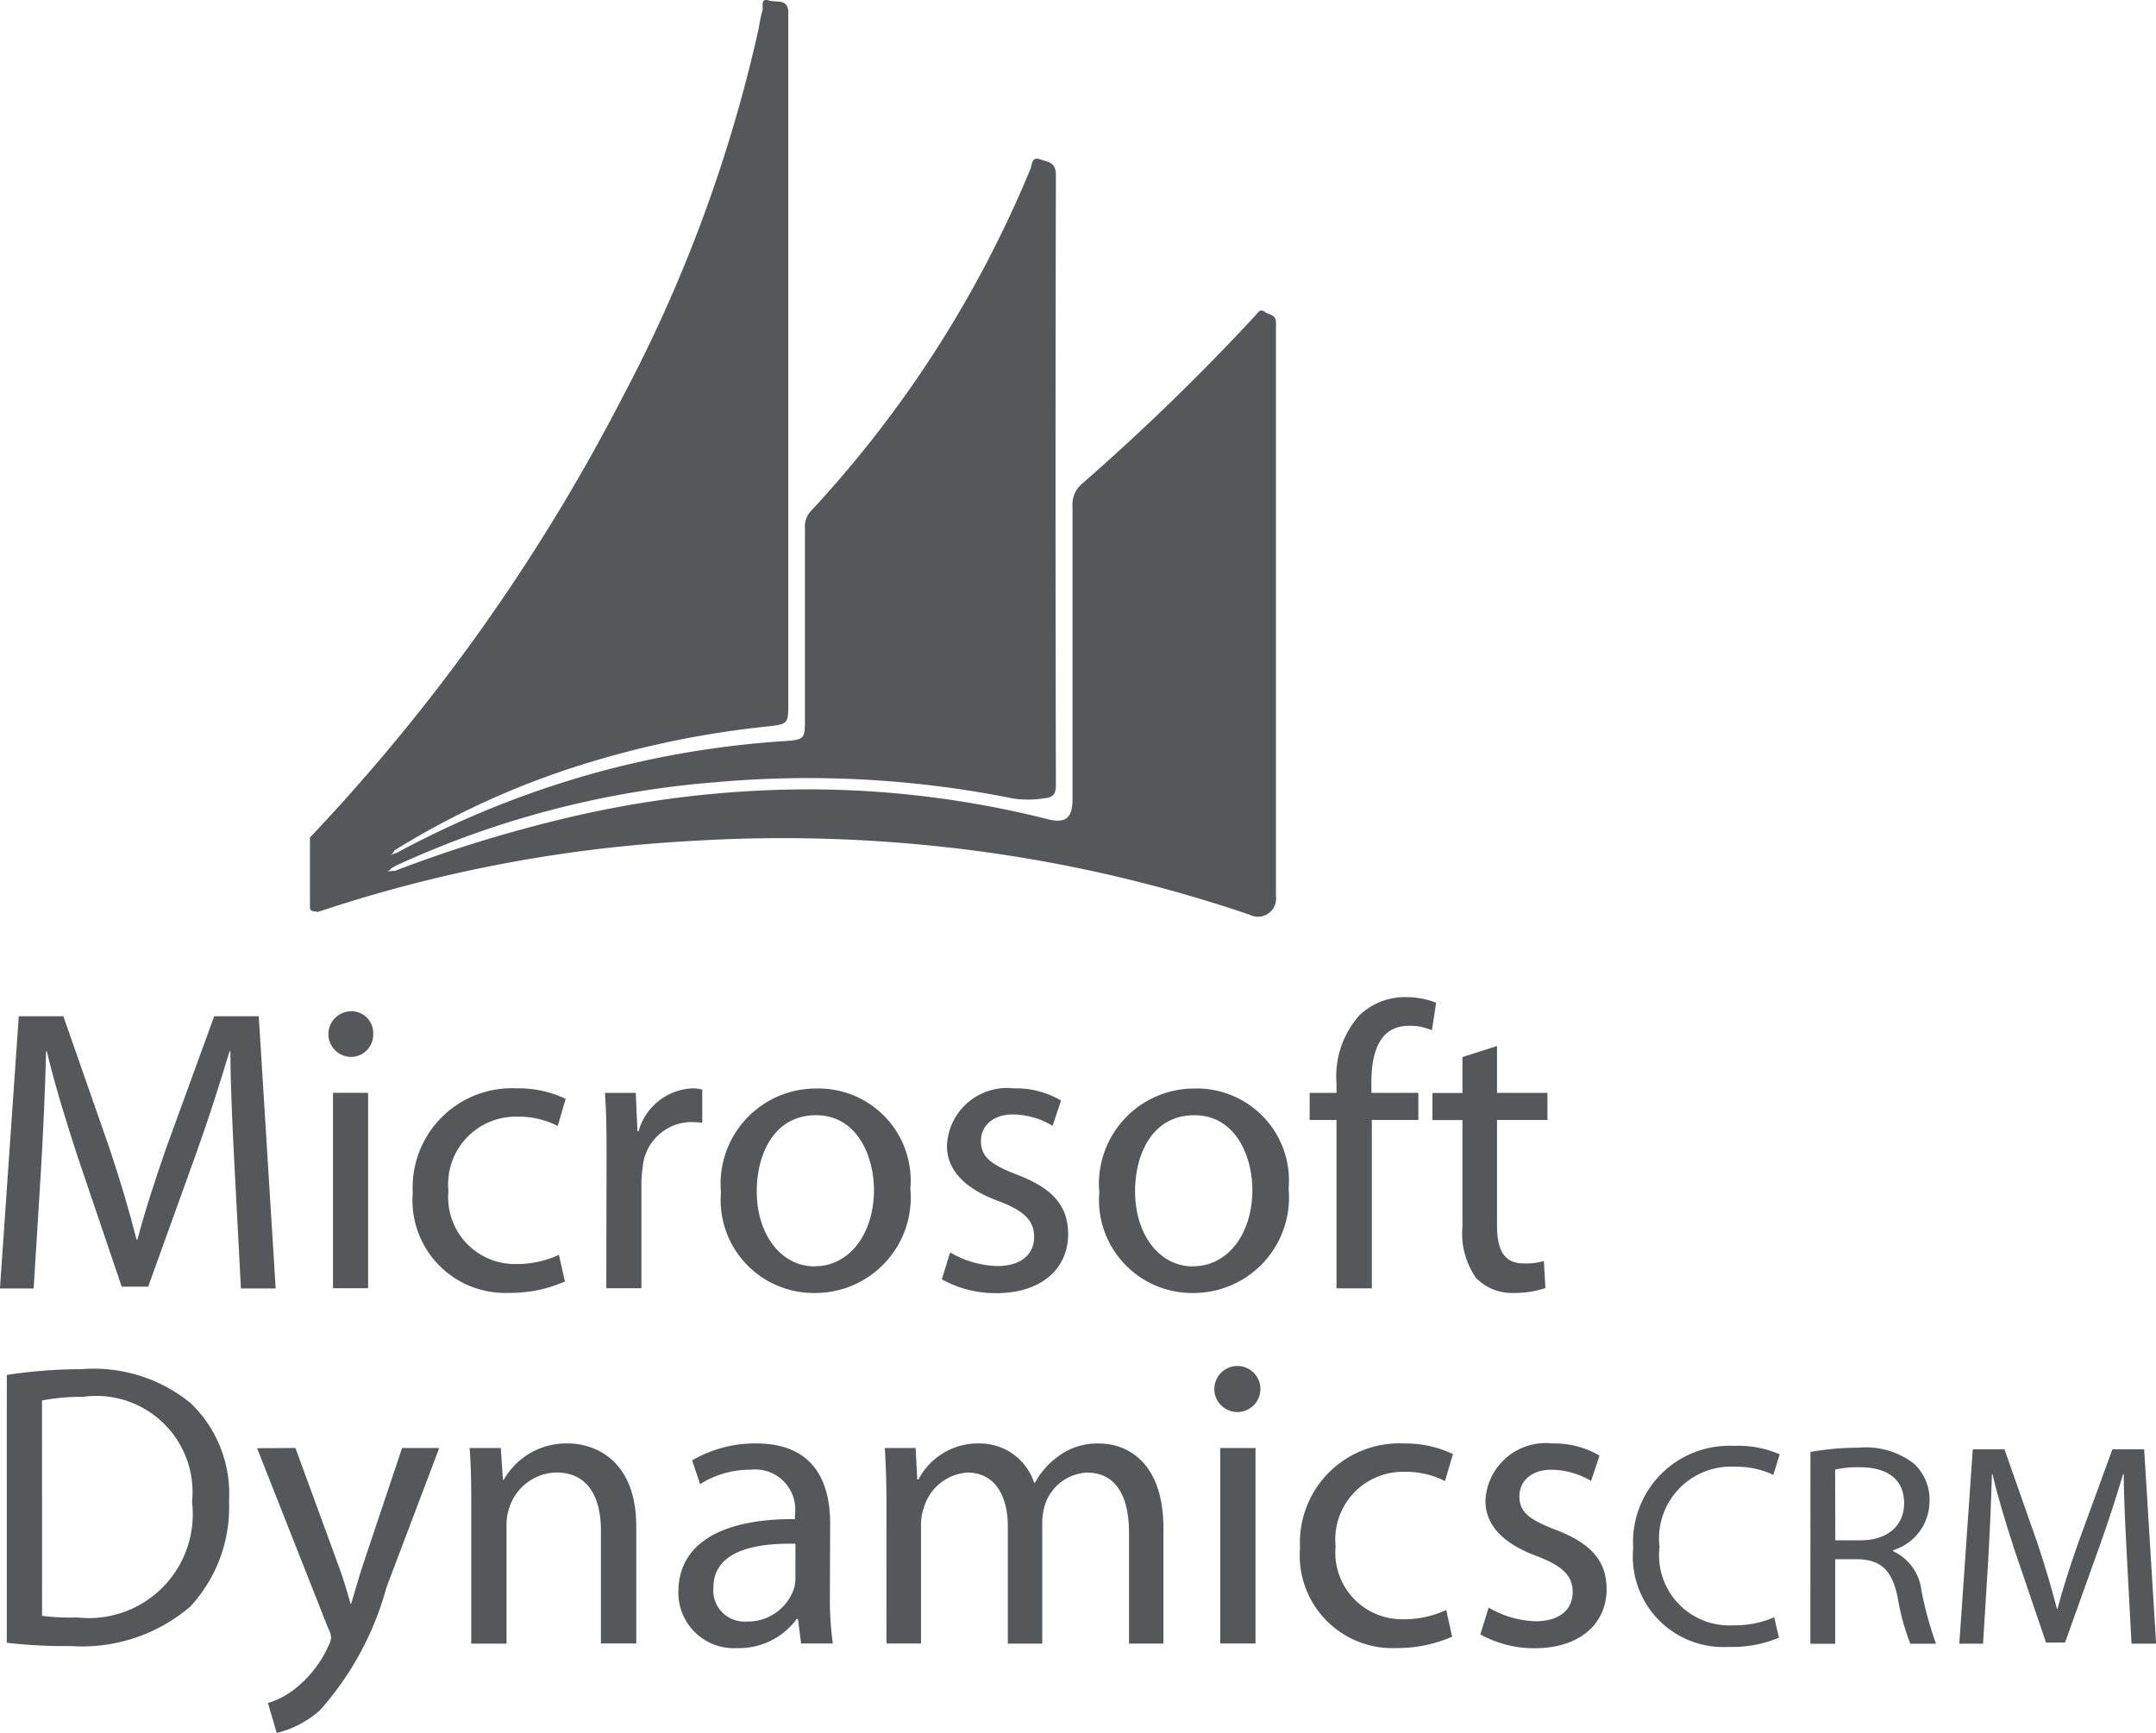 <svg xmlns="http://www.w3.org/2000/svg" width="51" height="41.001" viewBox="0 0 51 41.001">
  <g id="Vector_Smart_Object" data-name="Vector Smart Object" transform="translate(-585.101 -132.507)">
    <path id="Path_1328" data-name="Path 1328" d="M590.651,160.16c-.047-.9-.1-1.988-.1-2.781h-.019c-.226.747-.481,1.558-.8,2.447l-1.126,3.125h-.626l-1.04-3.068c-.3-.918-.551-1.74-.731-2.5h-.018c-.019.8-.065,1.873-.123,2.848l-.171,2.762H585.1l.445-6.441H586.6l1.088,3.116c.266.793.474,1.5.643,2.17h.021c.17-.651.4-1.358.681-2.17l1.135-3.116h1.054l.4,6.441H590.8Z" fill="#56575a"/>
    <path id="Path_1329" data-name="Path 1329" d="M593.378,157.514a.54.54,0,0,1,.022-1.079.513.513,0,0,1,.529.534.526.526,0,0,1-.539.545Zm-.4.849h.831v4.625h-.831Z" fill="#56575a"/>
    <path id="Path_1330" data-name="Path 1330" d="M598.464,162.828a3.174,3.174,0,0,1-1.316.269,2.191,2.191,0,0,1-2.283-2.372,2.348,2.348,0,0,1,2.462-2.467,2.606,2.606,0,0,1,1.155.248l-.188.643a2.02,2.02,0,0,0-.967-.221,1.6,1.6,0,0,0-1.618,1.758,1.579,1.579,0,0,0,1.589,1.729,2.371,2.371,0,0,0,1.024-.218Z" fill="#56575a"/>
    <path id="Path_1331" data-name="Path 1331" d="M599.449,159.807c0-.544-.007-1.014-.038-1.443h.729l.04.909h.027a1.385,1.385,0,0,1,1.279-1.015.823.823,0,0,1,.227.031v.783a2.471,2.471,0,0,0-.294-.016,1.166,1.166,0,0,0-1.115,1.067,2.615,2.615,0,0,0-.03.4v2.465h-.831Z" fill="#56575a"/>
    <path id="Path_1332" data-name="Path 1332" d="M604.355,163.1a2.2,2.2,0,0,1-2.2-2.38,2.256,2.256,0,0,1,2.273-2.458,2.179,2.179,0,0,1,2.207,2.371,2.258,2.258,0,0,1-2.272,2.467Zm.028-.633c.8,0,1.391-.755,1.391-1.806,0-.782-.386-1.767-1.372-1.767s-1.4.916-1.4,1.8c0,1.014.568,1.777,1.373,1.777Z" fill="#56575a"/>
    <path id="Path_1333" data-name="Path 1333" d="M607.576,162.14a2.351,2.351,0,0,0,1.109.323c.595,0,.878-.3.878-.688s-.235-.621-.841-.849c-.833-.305-1.221-.757-1.221-1.31a1.424,1.424,0,0,1,1.579-1.358,2.112,2.112,0,0,1,1.12.287l-.2.6a1.849,1.849,0,0,0-.938-.269c-.492,0-.757.286-.757.628,0,.394.264.567.863.8.784.3,1.2.7,1.2,1.4,0,.822-.632,1.4-1.7,1.4a2.588,2.588,0,0,1-1.288-.328Z" fill="#56575a"/>
    <path id="Path_1334" data-name="Path 1334" d="M613.305,163.1a2.2,2.2,0,0,1-2.2-2.38,2.256,2.256,0,0,1,2.272-2.458,2.178,2.178,0,0,1,2.206,2.371,2.259,2.259,0,0,1-2.272,2.467Zm.028-.633c.8,0,1.392-.755,1.392-1.806,0-.782-.387-1.767-1.374-1.767s-1.4.916-1.4,1.8c0,1.014.567,1.777,1.372,1.777Z" fill="#56575a"/>
    <path id="Path_1335" data-name="Path 1335" d="M616.716,162.99v-3.983h-.635v-.642h.635v-.221a2.181,2.181,0,0,1,.539-1.612,1.554,1.554,0,0,1,1.107-.432,1.91,1.91,0,0,1,.711.133l-.1.651a1.29,1.29,0,0,0-.542-.106c-.7,0-.89.632-.89,1.339v.248h1.111v.642h-1.1v3.983Z" fill="#56575a"/>
    <path id="Path_1336" data-name="Path 1336" d="M620.513,157.256v1.109h1.193v.642h-1.193V161.5c0,.572.161.9.625.9a1.543,1.543,0,0,0,.483-.057l.037.64a2.249,2.249,0,0,1-.74.116,1.19,1.19,0,0,1-.9-.353,1.829,1.829,0,0,1-.323-1.214v-2.523h-.71v-.642h.71v-.85Z" fill="#56575a"/>
    <path id="Path_1337" data-name="Path 1337" d="M585.262,165.039a11.619,11.619,0,0,1,1.76-.136,3.627,3.627,0,0,1,2.585.8,2.965,2.965,0,0,1,.911,2.321,3.453,3.453,0,0,1-.92,2.5,3.938,3.938,0,0,1-2.83.929,11.591,11.591,0,0,1-1.507-.077Zm.834,5.7a5.253,5.253,0,0,0,.834.038,2.458,2.458,0,0,0,2.714-2.734,2.276,2.276,0,0,0-2.584-2.485,4.774,4.774,0,0,0-.965.086Z" fill="#56575a"/>
    <path id="Path_1338" data-name="Path 1338" d="M592.09,166.768l1,2.733c.114.3.226.669.3.946h.019c.085-.277.182-.628.294-.965l.909-2.714h.879l-1.249,3.3a7.2,7.2,0,0,1-1.574,2.906,2.382,2.382,0,0,1-1.021.536l-.208-.708a1.943,1.943,0,0,0,.729-.411,2.678,2.678,0,0,0,.7-.937.551.551,0,0,0,.065-.2.492.492,0,0,0-.065-.21l-1.686-4.272Z" fill="#56575a"/>
    <path id="Path_1339" data-name="Path 1339" d="M596.248,168.019c0-.488-.009-.87-.037-1.251h.737l.049.753h.019a1.7,1.7,0,0,1,1.517-.861c.632,0,1.619.382,1.619,1.97v2.762h-.836v-2.668c0-.744-.273-1.377-1.059-1.377a1.2,1.2,0,0,0-1.117.86,1.225,1.225,0,0,0-.057.4v2.789h-.835Z" fill="#56575a"/>
    <path id="Path_1340" data-name="Path 1340" d="M604.732,170.286a7.732,7.732,0,0,0,.069,1.108h-.75l-.074-.582h-.029a1.69,1.69,0,0,1-1.4.69,1.313,1.313,0,0,1-1.4-1.331c0-1.12.983-1.73,2.757-1.721v-.1a.948.948,0,0,0-1.043-1.069,2.219,2.219,0,0,0-1.2.342l-.189-.563a2.953,2.953,0,0,1,1.516-.4c1.408,0,1.749.966,1.749,1.893Zm-.815-1.253c-.908-.017-1.94.144-1.94,1.041a.735.735,0,0,0,.777.8,1.154,1.154,0,0,0,1.126-.772.851.851,0,0,0,.036-.27Z" fill="#56575a"/>
    <path id="Path_1341" data-name="Path 1341" d="M606.07,168.019c0-.488-.018-.87-.038-1.251h.729l.038.745h.028a1.585,1.585,0,0,1,1.449-.853,1.354,1.354,0,0,1,1.288.928h.021a1.823,1.823,0,0,1,.519-.6,1.525,1.525,0,0,1,1.006-.326c.613,0,1.512.4,1.512,2.009v2.724h-.814v-2.618c0-.9-.329-1.427-.994-1.427a1.1,1.1,0,0,0-.993.758,1.476,1.476,0,0,0-.066.418v2.87h-.814V168.62c0-.745-.323-1.271-.958-1.271a1.153,1.153,0,0,0-1.031.843,1.191,1.191,0,0,0-.065.413v2.789h-.816Z" fill="#56575a"/>
    <path id="Path_1342" data-name="Path 1342" d="M614.366,165.917a.545.545,0,1,1,.01,0Zm-.4.851h.834v4.625h-.834Z" fill="#56575a"/>
    <path id="Path_1343" data-name="Path 1343" d="M619.451,171.232a3.21,3.21,0,0,1-1.316.269,2.193,2.193,0,0,1-2.282-2.372,2.349,2.349,0,0,1,2.462-2.468,2.58,2.58,0,0,1,1.155.251l-.188.638a2.051,2.051,0,0,0-.967-.219,1.6,1.6,0,0,0-1.62,1.76,1.578,1.578,0,0,0,1.592,1.729,2.355,2.355,0,0,0,1.024-.22Z" fill="#56575a"/>
    <path id="Path_1344" data-name="Path 1344" d="M620.315,170.544a2.332,2.332,0,0,0,1.107.323c.6,0,.88-.3.88-.688s-.238-.622-.842-.851c-.833-.307-1.221-.755-1.221-1.31a1.425,1.425,0,0,1,1.58-1.358,2.126,2.126,0,0,1,1.119.287l-.2.6a1.885,1.885,0,0,0-.937-.265c-.492,0-.759.284-.759.631,0,.389.267.562.863.792.784.3,1.2.7,1.2,1.4,0,.822-.634,1.4-1.7,1.4a2.589,2.589,0,0,1-1.287-.328Z" fill="#56575a"/>
    <path id="Path_1345" data-name="Path 1345" d="M627.182,171.256a2.877,2.877,0,0,1-1.2.218,2.14,2.14,0,0,1-2.248-2.337,2.279,2.279,0,0,1,2.383-2.42,2.455,2.455,0,0,1,1.083.2l-.151.486a2.042,2.042,0,0,0-.913-.192,1.7,1.7,0,0,0-1.779,1.9,1.661,1.661,0,0,0,1.747,1.852,2.338,2.338,0,0,0,.966-.19Z" fill="#56575a"/>
    <path id="Path_1346" data-name="Path 1346" d="M627.927,166.861a6.316,6.316,0,0,1,1.129-.1,1.865,1.865,0,0,1,1.328.384,1.15,1.15,0,0,1,.359.875,1.211,1.211,0,0,1-.861,1.166v.023a1.166,1.166,0,0,1,.67.928,8.384,8.384,0,0,0,.346,1.262h-.608a5.38,5.38,0,0,1-.3-1.1c-.136-.637-.385-.875-.921-.9h-.556V171.4h-.588Zm.588,2.091h.6c.63,0,1.028-.347,1.028-.875,0-.594-.428-.854-1.05-.854a2.4,2.4,0,0,0-.582.056Z" fill="#56575a"/>
    <path id="Path_1347" data-name="Path 1347" d="M635.414,169.375c-.033-.643-.076-1.422-.076-1.988h-.015c-.16.533-.345,1.114-.574,1.75l-.8,2.235H633.5l-.746-2.193c-.215-.656-.392-1.245-.521-1.792h-.013c-.015.572-.049,1.339-.088,2.037l-.122,1.974h-.562l.319-4.6h.75l.781,2.226c.189.568.337,1.072.46,1.55h.012c.122-.464.284-.97.487-1.55l.813-2.226h.751l.283,4.6h-.582Z" fill="#56575a"/>
    <path id="Path_1348" data-name="Path 1348" d="M592.433,154.016c0-.563,0-1.129,0-1.694a45.275,45.275,0,0,0,7.394-10.418,34.661,34.661,0,0,0,3.208-8.666c.035-.158.05-.322.1-.475.028-.094-.056-.31.151-.245.168.054.467-.054.462.292v16.326c0,.5,0,.506-.516.562a22.238,22.238,0,0,0-4.337.893,19.386,19.386,0,0,0-4.466,2.038c-.058.156-.247.158-.325.289a10.24,10.24,0,0,0-1.174.881c-.178.043-.3.215-.494.215" fill="#56575a" fill-rule="evenodd"/>
    <path id="Path_1349" data-name="Path 1349" d="M592.433,154.016c.147-.1.268-.261.476-.243a2.783,2.783,0,0,1,.853-.427c.228-.064.422-.245.678-.233a31.649,31.649,0,0,1,3.825-1.195,24.908,24.908,0,0,1,5.889-.734,23.211,23.211,0,0,1,5.709.7c.439.117.608-.016.608-.465,0-2.307,0-4.618,0-6.927a.647.647,0,0,1,.234-.547,53.994,53.994,0,0,0,4.089-3.97c.059-.067.11-.171.221-.092s.268.067.269.249v13.58a.43.43,0,0,1-.625.437,33.856,33.856,0,0,0-6.963-1.572,34.964,34.964,0,0,0-6.272-.17,33.462,33.462,0,0,0-8.206,1.484c-.2.064-.4.128-.6.193-.06-.023-.14.007-.182-.069" fill="#56575a" fill-rule="evenodd"/>
    <path id="Path_1350" data-name="Path 1350" d="M593.772,153.4c-.29.124-.575.251-.863.371a2.8,2.8,0,0,1,.943-.747c.071-.048.17-.067.206-.165a3.693,3.693,0,0,1,.436-.178,22.622,22.622,0,0,1,4.779-1.913,22.341,22.341,0,0,1,4.369-.725c.493-.035.5-.047.5-.529q0-2.26,0-4.519a.521.521,0,0,1,.144-.4,27.07,27.07,0,0,0,5.189-8.088c.042-.1.025-.307.236-.228.17.062.368.057.367.366q-.017,7.217,0,14.435c0,.2-.053.292-.256.312a2.465,2.465,0,0,1-.745.01,24.57,24.57,0,0,0-7.059-.386,22.2,22.2,0,0,0-7.523,1.96c-.045.022-.088.049-.133.073-.155.188-.424.181-.589.354" fill="#56575a" fill-rule="evenodd"/>
  </g>
</svg>
